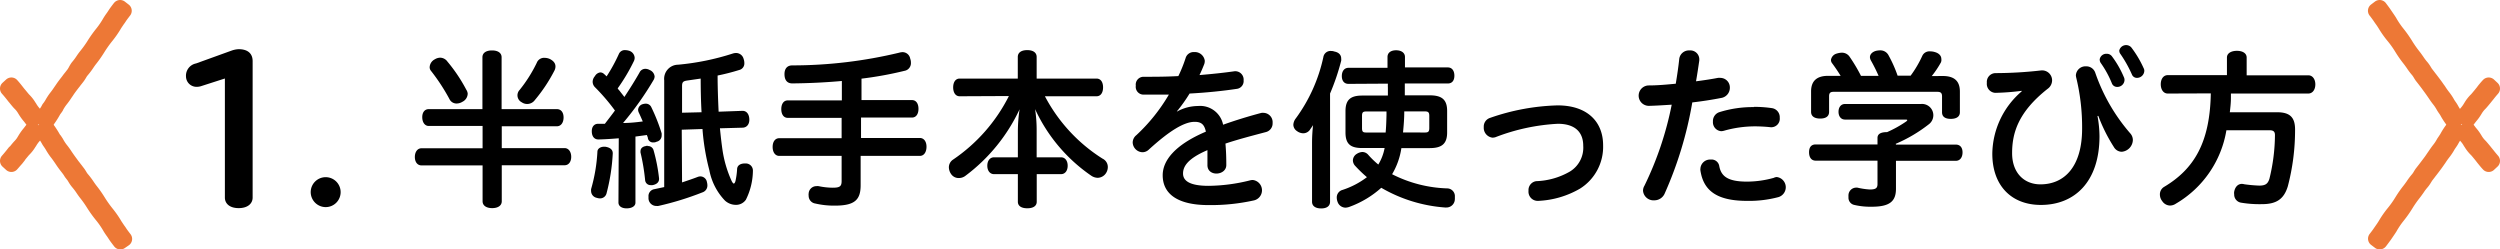 <svg xmlns="http://www.w3.org/2000/svg" viewBox="0 0 320.72 32"><defs><style>.cls-1{fill:#ed7836;stroke:#ed7836;stroke-linecap:round;stroke-linejoin:round;stroke-width:2px;}</style></defs><title>アセット 229</title><g id="レイヤー_2" data-name="レイヤー 2"><g id="レイヤー_2-2" data-name="レイヤー 2"><path d="M28.85,10.07l-3.11,1a2,2,0,0,1-.51.07,1.35,1.35,0,0,1-1.37-1.34,1.6,1.6,0,0,1,1.29-1.66l4.62-1.67a3.11,3.11,0,0,1,.85-.16c1.19,0,1.79.58,1.79,1.53V25.35c0,.74-.6,1.35-1.79,1.35s-1.77-.61-1.77-1.35Z"/><path d="M41.8,26.57a1.93,1.93,0,0,1-1.94-1.94,1.92,1.92,0,1,1,1.94,1.94Z"/><path d="M55,16.16c-.5,0-.83-.47-.83-1.13S54.52,14,55,14h6.89V7.35c0-.57.48-.88,1.23-.88s1.23.31,1.23.88V14h7.09c.53,0,.86.41.86,1.07s-.33,1.13-.86,1.13H64.37V19h8.06c.5,0,.85.46.85,1.12s-.35,1.08-.85,1.08H64.37v4.62c0,.55-.48.88-1.23.88s-1.23-.33-1.23-.88V21.22H54.08c-.53,0-.86-.44-.86-1.08s.33-1.12.86-1.12h7.83V16.16ZM56.47,7.4a1.17,1.17,0,0,1,.93.5,20.33,20.33,0,0,1,2.42,3.61A1.1,1.1,0,0,1,60,12a1.19,1.19,0,0,1-.68,1.06,1.44,1.44,0,0,1-.75.22,1,1,0,0,1-.9-.55,24.83,24.83,0,0,0-2.38-3.64.73.73,0,0,1-.17-.48,1.2,1.2,0,0,1,.66-1A1.37,1.37,0,0,1,56.47,7.4ZM71.26,8.52a1.15,1.15,0,0,1-.13.53,20.34,20.34,0,0,1-2.51,3.78,1.22,1.22,0,0,1-1.69.29,1,1,0,0,1-.27-1.58,18,18,0,0,0,2.2-3.48,1,1,0,0,1,1-.64,1.7,1.7,0,0,1,.64.13C71,7.79,71.26,8.12,71.26,8.52Z"/><path d="M78.61,19.68v0a25,25,0,0,1-.8,5.13.85.85,0,0,1-.88.64,1.33,1.33,0,0,1-.37-.07.9.9,0,0,1-.73-.84,1.66,1.66,0,0,1,0-.28,21.29,21.29,0,0,0,.81-4.78c0-.42.4-.66.88-.66h.11C78.21,18.91,78.61,19.15,78.61,19.68Zm.77-1.94c-.86.07-1.7.13-2.53.15h-.09c-.49,0-.82-.35-.84-1v-.07c0-.57.31-.94.82-.94h.86c.43-.57.87-1.12,1.29-1.7a25.52,25.52,0,0,0-2.57-3,1,1,0,0,1-.29-.69,1.11,1.11,0,0,1,.29-.72A.93.93,0,0,1,77,9.29a.7.7,0,0,1,.49.2c.11.09.22.2.33.31A21.34,21.34,0,0,0,79.4,6.91a.82.82,0,0,1,.81-.48,1.8,1.8,0,0,1,.58.11,1,1,0,0,1,.63.88,1,1,0,0,1-.11.44,24,24,0,0,1-2.07,3.48,1.89,1.89,0,0,0,.25.31c.19.26.41.52.61.79.73-1.1,1.39-2.16,1.94-3.13a.82.82,0,0,1,.75-.48,1.12,1.12,0,0,1,.55.15,1,1,0,0,1,.64.84,1,1,0,0,1-.11.4,40.1,40.1,0,0,1-3.94,5.56c.86,0,1.69-.09,2.53-.2-.18-.41-.36-.83-.53-1.18a1,1,0,0,1-.07-.31.8.8,0,0,1,.6-.73,1.29,1.29,0,0,1,.37-.06.77.77,0,0,1,.73.46,23.39,23.39,0,0,1,1.32,3.34,1.88,1.88,0,0,1,0,.31.8.8,0,0,1-.64.77.82.82,0,0,1-.41.09.66.66,0,0,1-.71-.51c0-.15-.09-.28-.13-.44l-1.47.2V26c0,.46-.49.73-1.13.73s-1.05-.29-1.05-.75Zm3.69,1a.73.73,0,0,1,.77.52,21.86,21.86,0,0,1,.71,3.63v.07c0,.46-.38.71-.84.79a.65.65,0,0,1-.2,0,.7.7,0,0,1-.75-.66,26.39,26.39,0,0,0-.59-3.52.5.5,0,0,1,0-.17c0-.38.28-.6.68-.66A.93.93,0,0,1,83.07,18.69Zm4.43,4.66c.72-.24,1.43-.48,2-.7a1,1,0,0,1,.37-.07.86.86,0,0,1,.82.73,1.76,1.76,0,0,1,.06.41.92.92,0,0,1-.64.91,38,38,0,0,1-5.65,1.74,1.18,1.18,0,0,1-.26,0,1,1,0,0,1-1-.88,1.23,1.23,0,0,1,0-.27.89.89,0,0,1,.74-1L85.21,24V10.3A1.81,1.81,0,0,1,87,8.3a32.39,32.39,0,0,0,7-1.43,1.4,1.4,0,0,1,.4-.07,1,1,0,0,1,1,.77,1.48,1.48,0,0,1,.09.51.86.86,0,0,1-.66.9,27.93,27.93,0,0,1-2.77.71c0,1.54.06,3.1.13,4.64l3.06-.11c.55,0,.85.44.88,1.06s-.29,1.07-.84,1.1l-2.93.08c.11,1.13.22,2.05.33,2.8a14.82,14.82,0,0,0,1.19,4c.11.2.2.29.26.29s.16-.11.22-.36a9.57,9.57,0,0,0,.2-1.45c0-.53.44-.77,1-.77h.13a.91.91,0,0,1,.9.93v0a8.51,8.51,0,0,1-.9,3.72,1.53,1.53,0,0,1-1.3.66A2.08,2.08,0,0,1,93,25.73a7.7,7.7,0,0,1-2-3.9,29,29,0,0,1-.88-5.28l-2.66.09Zm2.5-9c-.08-1.43-.11-2.89-.11-4.32l-1.73.25c-.51.08-.66.19-.66.72v3.41Z"/><path d="M108,10.39c-2,.18-4.16.29-6.36.31-.72,0-1-.51-1-1.19s.33-1.12,1-1.12a58.76,58.76,0,0,0,13.71-1.63,1.75,1.75,0,0,1,.42-.07,1,1,0,0,1,1,.84,1.38,1.38,0,0,1,.09.51,1,1,0,0,1-.84,1.05,46.47,46.47,0,0,1-5.5,1v2.75H117c.53,0,.83.46.83,1.12s-.3,1.12-.83,1.12h-6.54v2.62H118c.53,0,.86.46.86,1.12S118.56,20,118,20h-7.59v3.76c0,1.87-.75,2.62-3.3,2.62a10.61,10.61,0,0,1-2.51-.27,1,1,0,0,1-.86-1,1,1,0,0,1,0-.29,1,1,0,0,1,1-.94,1.42,1.42,0,0,1,.28,0,8.91,8.91,0,0,0,1.79.2c.92,0,1.16-.16,1.16-.86V20h-8c-.52,0-.85-.47-.85-1.15s.33-1.12.85-1.12h8V15.12h-6.91c-.53,0-.83-.46-.83-1.12s.3-1.12.83-1.12H108Z"/><path d="M123.11,12.35c-.53,0-.83-.48-.83-1.14s.3-1.13.83-1.13h7.46V7.31c0-.57.46-.88,1.21-.88s1.21.31,1.21.88v2.77h7.68c.55,0,.84.47.84,1.13s-.29,1.14-.84,1.14h-6.62a21,21,0,0,0,7.39,8,1.19,1.19,0,0,1,.68,1.07,1.44,1.44,0,0,1-.24.8,1.3,1.3,0,0,1-1.06.59,1.52,1.52,0,0,1-.81-.26A21,21,0,0,1,132.79,14a17.91,17.91,0,0,1,.2,2.73v3.45h3.13c.5,0,.85.42.85,1.08s-.35,1.08-.85,1.08H133v3.54c0,.55-.46.84-1.21.84s-1.21-.29-1.21-.84V22.34h-3.06c-.5,0-.86-.42-.86-1.08s.36-1.08.86-1.08h3.06V16.75a19.32,19.32,0,0,1,.22-2.73,22.53,22.53,0,0,1-6.93,8.52,1.37,1.37,0,0,1-.86.3,1.16,1.16,0,0,1-1-.52,1.55,1.55,0,0,1-.28-.84,1.18,1.18,0,0,1,.53-1,21.56,21.56,0,0,0,7.17-8.16Z"/><path d="M151,14.31a5.58,5.58,0,0,1,2.68-.71A3,3,0,0,1,156.91,16c1.54-.55,3.19-1.06,4.92-1.52a1.86,1.86,0,0,1,.33,0,1.2,1.2,0,0,1,1.1,1.3,1.14,1.14,0,0,1-.85,1.16c-1.85.49-3.55.93-5.2,1.48.09,1.05.11,1.91.11,2.75,0,1.38-2.44,1.54-2.42,0,0-.62,0-1.25,0-1.91-2.49,1.07-3.13,2.06-3.13,3s.86,1.58,3.28,1.58a22.52,22.52,0,0,0,5.31-.7,1.41,1.41,0,0,1,.35-.05,1.33,1.33,0,0,1,.15,2.62,25.53,25.53,0,0,1-5.81.6c-4.11,0-5.89-1.52-5.89-3.83,0-1.85,1.52-3.88,5.54-5.59-.2-.93-.59-1.26-1.45-1.26-1.32,0-3.21,1.13-5.88,3.57a1.18,1.18,0,0,1-.81.33,1.3,1.3,0,0,1-1.25-1.26,1.22,1.22,0,0,1,.46-.92,22.7,22.7,0,0,0,4.18-5.21c-.79,0-1.59,0-2.33,0h-.91a1,1,0,0,1-1-1.15,1,1,0,0,1,1-1.14c1.38,0,2.9,0,4.46-.09a18,18,0,0,0,.93-2.31,1.07,1.07,0,0,1,1.1-.77,1.29,1.29,0,0,1,1.36,1.12,1.39,1.39,0,0,1-.06.4c-.18.46-.38.94-.62,1.43,1.58-.13,3.1-.29,4.51-.49a.39.39,0,0,1,.15,0,1.07,1.07,0,0,1,1,1.17,1,1,0,0,1-.81,1.08c-1.85.28-4,.5-6.12.61a20.26,20.26,0,0,1-1.63,2.29Z"/><path d="M170.63,25.88c0,.57-.44.86-1.14.86s-1.17-.29-1.17-.86V18.27a20.81,20.81,0,0,1,.13-2.22c-.11.19-.24.35-.35.52a1.06,1.06,0,0,1-.9.53,1.39,1.39,0,0,1-.81-.28,1,1,0,0,1-.47-.82,1.47,1.47,0,0,1,.33-.83,20.63,20.63,0,0,0,3.52-7.84.93.93,0,0,1,1-.79,1.18,1.18,0,0,1,.41.07c.58.11.88.44.88.9a1.26,1.26,0,0,1,0,.28A29.1,29.1,0,0,1,170.63,12ZM173,10.76c-.57,0-.86-.41-.86-1s.29-1.06.86-1.06H178V7.31c0-.55.44-.86,1.1-.86s1.14.31,1.14.86V8.65h5.5c.53,0,.84.42.84,1.06s-.31,1-.84,1h-5.52c0,.51,0,1,0,1.52h3.19c1.52,0,2.24.51,2.24,2V17c0,1.48-.72,2-2.24,2h-3.63a9.15,9.15,0,0,1-1.19,3.35,16.66,16.66,0,0,0,7.11,1.82,1,1,0,0,1,.94,1.11,1.1,1.1,0,0,1,0,.24,1.08,1.08,0,0,1-1.1,1.1h-.15a19,19,0,0,1-8.19-2.53,12.49,12.49,0,0,1-4.07,2.44,1.62,1.62,0,0,1-.53.11,1.09,1.09,0,0,1-1-.73,1.58,1.58,0,0,1-.11-.55,1,1,0,0,1,.75-1,10.61,10.61,0,0,0,3.12-1.63,17,17,0,0,1-1.56-1.51,1.08,1.08,0,0,1-.24-.62,1,1,0,0,1,.5-.86,1.43,1.43,0,0,1,.71-.24,1,1,0,0,1,.75.35,11.08,11.08,0,0,0,1.3,1.26,6.29,6.29,0,0,0,.81-2.12h-2.88c-1.48,0-2.14-.5-2.14-2V14.26c0-1.47.66-2,2.14-2h3.3v-1a4.78,4.78,0,0,1,0-.53ZM177.76,17c.07-.72.09-1.47.11-2.22,0-.15,0-.33,0-.48h-2.57c-.42,0-.57.08-.57.57v1.56c0,.51.15.57.57.57Zm5,0c.42,0,.6-.06.6-.57V14.86c0-.49-.18-.57-.6-.57h-2.61c0,.9-.07,1.8-.16,2.7Z"/><path d="M199.83,13.52c3.76,0,5.83,2.06,5.83,5.12a6.33,6.33,0,0,1-2.95,5.55,11.65,11.65,0,0,1-5.39,1.58h-.09a1.18,1.18,0,0,1-1.14-1.3,1.15,1.15,0,0,1,1-1.23A9.22,9.22,0,0,0,201.41,22a3.58,3.58,0,0,0,1.7-3.3c0-1.7-1-2.82-3.26-2.82a25.78,25.78,0,0,0-8,1.72,1.31,1.31,0,0,1-.38.06,1.27,1.27,0,0,1-1.12-1.36,1.16,1.16,0,0,1,.79-1.17A28.36,28.36,0,0,1,199.83,13.52Z"/><path d="M215.43,7.53a1.25,1.25,0,0,1,1.32-1.06A1.15,1.15,0,0,1,218,7.57v.18c-.13.88-.26,1.78-.42,2.68,1-.13,2-.28,2.82-.44a1.47,1.47,0,0,1,.28,0,1.23,1.23,0,0,1,1.24,1.28,1.32,1.32,0,0,1-1.13,1.3c-1.12.22-2.39.42-3.69.57a48.61,48.61,0,0,1-3.57,11.75,1.45,1.45,0,0,1-1.32.81,1.35,1.35,0,0,1-1.43-1.23,1.25,1.25,0,0,1,.18-.64,42.29,42.29,0,0,0,3.5-10.4c-1,.06-2,.13-2.93.15a1.31,1.31,0,0,1,0-2.62c1.12,0,2.29-.11,3.45-.22C215.16,9.66,215.32,8.59,215.43,7.53Zm12.49,15.18a1.32,1.32,0,0,1,.22,2.58,14.67,14.67,0,0,1-4,.48c-3.85,0-5.61-1.28-6-3.92a.62.62,0,0,1,0-.19,1.24,1.24,0,0,1,1.32-1.19,1,1,0,0,1,1.1.83c.24,1.32,1.1,2,3.57,2a12.9,12.9,0,0,0,3.41-.48A1.15,1.15,0,0,1,227.92,22.71Zm-2.92-9a15.26,15.26,0,0,1,2.37.17,1.18,1.18,0,0,1,.95,1.23,1.09,1.09,0,0,1-1,1.21.62.62,0,0,1-.18,0,19.28,19.28,0,0,0-2-.11,14.52,14.52,0,0,0-4,.57,1.56,1.56,0,0,1-.33.05,1.15,1.15,0,0,1-1.06-1.23,1.2,1.2,0,0,1,.82-1.21A14.27,14.27,0,0,1,225,13.74Z"/><path d="M243.23,18.55h7.68c.55,0,.86.38.86,1s-.31,1.08-.86,1.08h-7.68v3.58c0,1.61-.79,2.31-3.1,2.31a9,9,0,0,1-2.29-.24.94.94,0,0,1-.7-1,1.72,1.72,0,0,1,0-.31,1,1,0,0,1,1-.9h.13a9.7,9.7,0,0,0,1.59.24c.77,0,1-.17,1-.7v-3h-7.93c-.55,0-.85-.42-.85-1.08s.3-1,.85-1h7.93V17.7c0-.55.48-.75,1.23-.75a14.85,14.85,0,0,0,2.46-1.37c.09-.08.13-.13.13-.17s-.06-.07-.19-.07H236.7c-.53,0-.84-.42-.84-1s.31-1,.84-1h9.75a1.45,1.45,0,0,1,1,2.6,18.92,18.92,0,0,1-4.25,2.51Zm6-8.8c1.48,0,2.2.64,2.2,2V14.4c0,.55-.42.85-1.17.85s-1.12-.3-1.12-.85V12.35c0-.44-.2-.57-.59-.57H235.22c-.39,0-.57.13-.57.57v2c0,.58-.42.86-1.14.86s-1.17-.28-1.17-.86V11.73c0-1.34.73-2,2.18-2h1.61c-.36-.59-.71-1.1-1.08-1.6a.7.7,0,0,1-.16-.44,1,1,0,0,1,.75-.82,2.39,2.39,0,0,1,.6-.11,1.19,1.19,0,0,1,1,.46,20.79,20.79,0,0,1,1.5,2.51H241a21.4,21.4,0,0,0-1-2,1,1,0,0,1-.11-.39c0-.38.31-.69.79-.82a2.58,2.58,0,0,1,.51-.06,1.18,1.18,0,0,1,1.1.66,16.37,16.37,0,0,1,1.15,2.59h1.67a14.06,14.06,0,0,0,1.49-2.53,1,1,0,0,1,1-.59,2,2,0,0,1,.62.09c.53.15.83.48.83.88A.82.82,0,0,1,249,8a12.3,12.3,0,0,1-1.18,1.76Z"/><path d="M259.36,11.65a29.69,29.69,0,0,1-3.41.26,1.15,1.15,0,0,1-1.06-1.28A1.13,1.13,0,0,1,256,9.38a52.36,52.36,0,0,0,5.9-.35H262a1.28,1.28,0,0,1,1.26,1.3,1.35,1.35,0,0,1-.58,1.07c-3.8,3-4.55,5.7-4.55,8.25s1.56,4,3.63,4c3.08,0,5.35-2.27,5.35-7.15a26.92,26.92,0,0,0-.75-6.52,2,2,0,0,1-.05-.31,1.23,1.23,0,0,1,1.3-1.16,1.21,1.21,0,0,1,1.19.83,23.52,23.52,0,0,0,4.47,7.75,1.28,1.28,0,0,1,.35.88,1.56,1.56,0,0,1-1.43,1.5,1.18,1.18,0,0,1-1-.6,21,21,0,0,1-2-4l-.11,0a14.75,14.75,0,0,1,.26,2.6c0,5.87-3.21,8.82-7.52,8.82-3.79,0-6.23-2.49-6.23-6.56a10.68,10.68,0,0,1,3.76-8Zm10-4a.86.86,0,0,1,.9-.75.82.82,0,0,1,.68.33,12.57,12.57,0,0,1,1.52,2.65.8.8,0,0,1,.09.39.92.92,0,0,1-.95.88.71.71,0,0,1-.68-.48,12.75,12.75,0,0,0-1.41-2.58A.75.75,0,0,1,269.37,7.66Zm2.51-1.14a.9.9,0,0,1,1.54-.44A13.41,13.41,0,0,1,275,8.74a.7.7,0,0,1,.09.35.94.94,0,0,1-.94.9.68.68,0,0,1-.64-.41A15.8,15.8,0,0,0,272,6.89.66.66,0,0,1,271.88,6.52Z"/><path d="M278.1,12c-.57,0-.9-.53-.9-1.19s.33-1.17.9-1.17h7.59V7.38c0-.55.55-.86,1.28-.86s1.25.31,1.25.86V9.66h7.9c.58,0,.91.53.91,1.17S296.7,12,296.12,12H286.2c0,.2,0,.37,0,.57,0,.6-.07,1.23-.14,1.83h6.05c1.65,0,2.32.64,2.32,2.22a28.38,28.38,0,0,1-.93,7.28c-.51,1.68-1.5,2.29-3.32,2.29A14.3,14.3,0,0,1,287.5,26a1.05,1.05,0,0,1-.88-1.08.93.93,0,0,1,0-.33c.11-.59.46-1,1-1a1.67,1.67,0,0,1,.31.05,17.85,17.85,0,0,0,1.91.17c.8,0,1.1-.24,1.3-.88a24,24,0,0,0,.71-5.59c0-.48-.22-.63-.71-.63h-5.52a13.43,13.43,0,0,1-6.47,9.41,1.38,1.38,0,0,1-.77.25,1.24,1.24,0,0,1-1-.58,1.34,1.34,0,0,1-.29-.81,1.11,1.11,0,0,1,.53-1c3.89-2.31,5.89-5.74,6-12Z"/><path class="cls-1" d="M316.6,15.31l-.49-.37c.06-.09.27-.37.35-.46a4.57,4.57,0,0,0,.49-.68l.08-.13a4.13,4.13,0,0,1,.69-.87c.12-.12.41-.48.57-.67l.07-.09c.12-.14.21-.26.29-.37s.34-.43.62-.73l.45.42c-.25.29-.4.47-.58.7l-.3.37-.07.09c-.17.21-.47.57-.6.71a4,4,0,0,0-.62.77l-.08.13a5.3,5.3,0,0,1-.56.78S316.72,15.15,316.6,15.31Z"/><path class="cls-1" d="M319.27,21.06c-.28-.3-.43-.5-.62-.73s-.17-.23-.29-.37l-.07-.09c-.16-.19-.45-.55-.57-.67a4.13,4.13,0,0,1-.69-.87l-.09-.13a3.91,3.91,0,0,0-.48-.68c-.08-.09-.29-.37-.35-.46l.49-.37c.12.16.27.36.31.4a5.3,5.3,0,0,1,.56.78l.08.13a4,4,0,0,0,.62.77c.13.14.43.5.6.71l.07.09.3.37c.18.23.33.41.58.7Z"/><path class="cls-1" d="M314.72,15.5a8.66,8.66,0,0,1-.8-1.23l-.17-.26c-.1-.13-.19-.28-.23-.34a6.2,6.2,0,0,0-.53-.82c-.26-.32-.43-.58-.64-.89l-.14-.2c-.23-.34-.47-.65-.72-1l-.22-.29-.2-.26-.36-.46c-.07-.11-.14-.21-.2-.32a3.27,3.27,0,0,0-.28-.41,7.47,7.47,0,0,1-.65-.86c-.15-.21-.29-.41-.44-.6a13.88,13.88,0,0,1-.95-1.35,12.91,12.91,0,0,0-1.1-1.56A12.17,12.17,0,0,1,306,3.11c-.12-.19-.24-.38-.38-.57s-.19-.27-.29-.42-.54-.74-.55-.74l.5-.38s.41.54.57.78l.28.41c.13.19.27.39.4.6a11.22,11.22,0,0,0,1,1.48,14.92,14.92,0,0,1,1.14,1.63,14.46,14.46,0,0,0,.91,1.29c.17.21.32.43.47.64a6.83,6.83,0,0,0,.6.79,3.87,3.87,0,0,1,.35.51c.06.09.11.19.18.28l.34.44c.07.09.13.18.2.26l.23.3c.25.33.49.64.73,1l.15.2a8.84,8.84,0,0,0,.6.85,6.19,6.19,0,0,1,.59.91l.2.29a3.52,3.52,0,0,1,.2.31,9.21,9.21,0,0,0,.75,1.16Z"/><path class="cls-1" d="M305.29,31l-.5-.38s.41-.52.55-.74l.29-.42c.14-.19.26-.38.38-.57a12.17,12.17,0,0,1,1.08-1.56,12.91,12.91,0,0,0,1.1-1.56,13.88,13.88,0,0,1,.95-1.35c.15-.19.29-.39.44-.6a7.47,7.47,0,0,1,.65-.86,3.27,3.27,0,0,0,.28-.41c.06-.11.13-.21.2-.32l.36-.46.2-.26.22-.29c.25-.33.49-.64.72-1l.14-.2c.21-.31.39-.57.64-.89a5.59,5.59,0,0,0,.53-.82l.23-.34.17-.26a8.66,8.66,0,0,1,.8-1.23l.49.37a9.21,9.21,0,0,0-.75,1.16,3.52,3.52,0,0,1-.2.31l-.2.29a6.63,6.63,0,0,1-.59.91,10.18,10.18,0,0,0-.6.84l-.15.21c-.24.36-.48.67-.73,1l-.23.3c-.07.08-.13.17-.2.26l-.34.44c-.07.09-.12.19-.18.28a3.87,3.87,0,0,1-.35.51,6.83,6.83,0,0,0-.6.79c-.15.21-.3.43-.47.64a14.46,14.46,0,0,0-.91,1.29,14.92,14.92,0,0,1-1.14,1.63,11.22,11.22,0,0,0-1,1.48c-.13.21-.27.41-.4.6l-.28.41C305.7,30.46,305.3,31,305.29,31Z"/><path class="cls-1" d="M1.46,21.06,1,20.64c.26-.29.4-.47.59-.7l.29-.37L2,19.48c.23-.29.47-.58.6-.71A3.62,3.62,0,0,0,3.17,18l.08-.13a6.16,6.16,0,0,1,.56-.78s.19-.24.31-.4l.5.37a4.82,4.82,0,0,1-.36.46,4.54,4.54,0,0,0-.48.68l-.09.13A4.13,4.13,0,0,1,3,19.2c-.11.12-.4.48-.56.67L2.36,20l-.29.37C1.89,20.56,1.73,20.76,1.46,21.06Z"/><path class="cls-1" d="M4.12,15.31c-.12-.16-.27-.36-.31-.4a6.16,6.16,0,0,1-.56-.78L3.17,14a3.62,3.62,0,0,0-.61-.77c-.13-.13-.37-.42-.6-.71l-.08-.09-.29-.37c-.19-.23-.33-.41-.59-.7l.46-.42c.27.3.43.5.61.73l.29.37.08.09c.16.19.45.55.56.67a4.13,4.13,0,0,1,.69.87l.09.13a4.54,4.54,0,0,0,.48.68,4.82,4.82,0,0,1,.36.46Z"/><path class="cls-1" d="M15.44,31s-.42-.54-.58-.78l-.27-.41c-.14-.19-.28-.39-.41-.6a11.51,11.51,0,0,0-1-1.48A15,15,0,0,1,12,26.1a14.46,14.46,0,0,0-.91-1.29c-.17-.21-.32-.43-.46-.64a8.18,8.18,0,0,0-.6-.79,4,4,0,0,1-.36-.51l-.17-.28-.34-.44L9,21.89l-.22-.3c-.26-.33-.5-.64-.74-1l-.14-.21c-.2-.29-.37-.54-.61-.84a8,8,0,0,1-.59-.91l-.19-.29c-.09-.13-.18-.25-.21-.31a9.21,9.21,0,0,0-.75-1.16L6,16.5a10.84,10.84,0,0,1,.8,1.23A1.78,1.78,0,0,0,7,18c.09.14.19.28.22.34a6.2,6.2,0,0,0,.53.82,9.34,9.34,0,0,1,.64.89l.14.2c.23.34.47.65.72,1l.23.29c.06.09.13.17.2.26l.35.46c.07.11.14.21.2.32a2.5,2.5,0,0,0,.29.41,8.82,8.82,0,0,1,.65.86c.14.21.28.41.43.6a13.88,13.88,0,0,1,.95,1.35,15.62,15.62,0,0,0,1.1,1.56,12.17,12.17,0,0,1,1.08,1.56l.38.57a4.43,4.43,0,0,1,.29.42c.15.22.55.74.55.74Z"/><path class="cls-1" d="M6,15.5l-.5-.37A9.21,9.21,0,0,0,6.26,14c0-.06.12-.18.21-.31l.19-.29a6.77,6.77,0,0,1,.59-.91c.24-.3.41-.55.61-.85l.14-.2c.24-.36.48-.67.74-1l.22-.3.21-.26.34-.44.17-.28A4,4,0,0,1,10,8.62a8.18,8.18,0,0,0,.6-.79c.14-.21.29-.43.46-.64A14.46,14.46,0,0,0,12,5.9a15,15,0,0,1,1.15-1.63,11.51,11.51,0,0,0,1-1.48c.13-.21.27-.41.41-.6l.27-.41c.16-.24.56-.76.58-.78l.49.38s-.4.52-.55.74a4.43,4.43,0,0,1-.29.42c-.13.2-.26.38-.38.57a12.17,12.17,0,0,1-1.08,1.56,15.62,15.62,0,0,0-1.1,1.56,13.88,13.88,0,0,1-.95,1.35c-.15.19-.29.39-.43.6A8.82,8.82,0,0,1,10.5,9a2.5,2.5,0,0,0-.29.41c-.06.11-.13.21-.2.32s-.23.31-.35.46-.14.17-.2.26l-.23.29c-.25.33-.49.64-.72,1l-.14.2a9.34,9.34,0,0,1-.64.89,6.2,6.2,0,0,0-.53.82c0,.06-.13.21-.22.34a1.78,1.78,0,0,0-.17.26A10.84,10.84,0,0,1,6,15.5Z"/></g></g></svg>